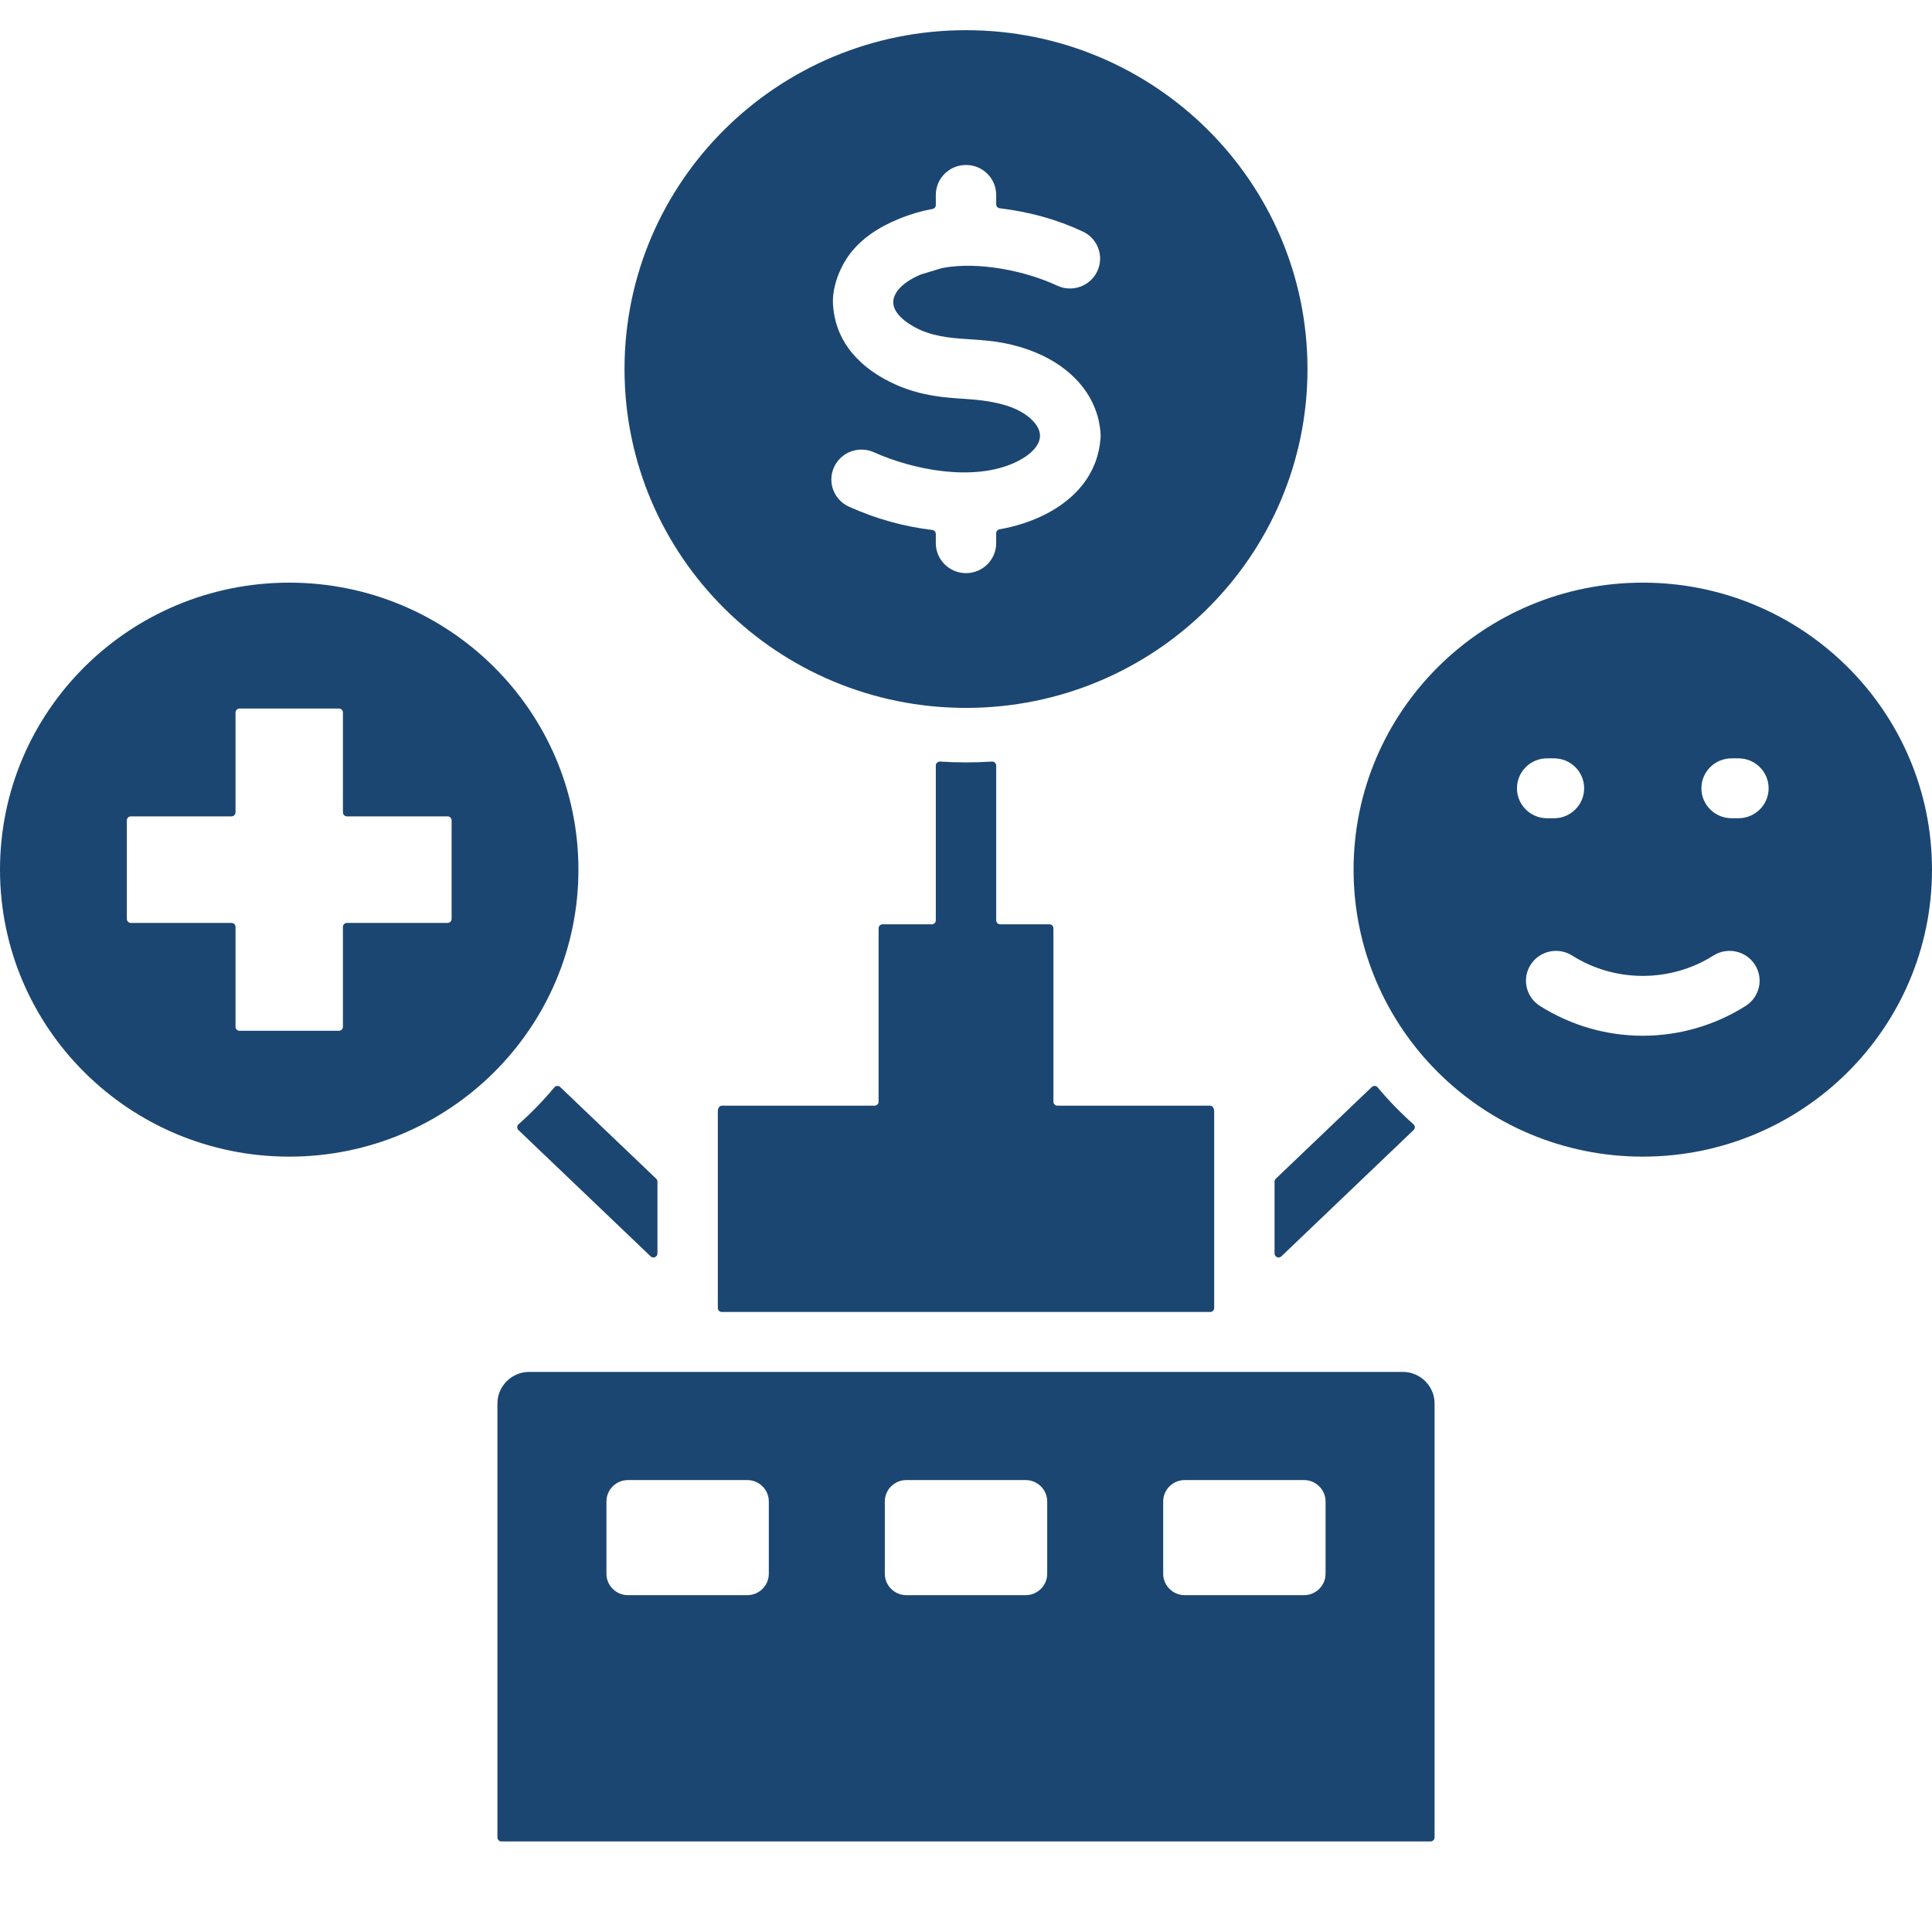 <svg width="64" height="64" viewBox="0 0 64 64" fill="none" xmlns="http://www.w3.org/2000/svg">
<path fill-rule="evenodd" clip-rule="evenodd" d="M20.688 12.225C20.688 18.425 25.753 23.45 32 23.45C38.247 23.45 43.312 18.425 43.312 12.225C43.312 6.026 38.247 1 32 1C25.753 1 20.688 6.026 20.688 12.225ZM45.442 36.01L42.262 39.047C42.235 39.073 42.221 39.105 42.221 39.142V41.523C42.221 41.577 42.252 41.623 42.303 41.645C42.353 41.666 42.408 41.656 42.447 41.618L46.825 37.436C46.853 37.41 46.867 37.377 46.866 37.338C46.865 37.3 46.851 37.268 46.822 37.242C46.397 36.865 46.001 36.457 45.637 36.021C45.613 35.992 45.58 35.975 45.542 35.973C45.504 35.971 45.47 35.983 45.442 36.01ZM21.738 39.047L18.558 36.01C18.53 35.983 18.497 35.971 18.458 35.973C18.42 35.975 18.387 35.992 18.363 36.021C17.999 36.457 17.604 36.865 17.178 37.242C17.15 37.267 17.135 37.3 17.134 37.338C17.133 37.377 17.147 37.41 17.175 37.436L21.553 41.618C21.592 41.656 21.647 41.666 21.698 41.645C21.748 41.623 21.779 41.577 21.779 41.523V39.142C21.779 39.105 21.765 39.073 21.738 39.047ZM33 30.487V25.36C33 25.322 32.986 25.29 32.958 25.264C32.93 25.238 32.896 25.226 32.858 25.228C32.287 25.265 31.713 25.265 31.142 25.228C31.104 25.226 31.07 25.238 31.042 25.264C31.014 25.29 31 25.322 31 25.36V30.487C31 30.56 30.94 30.619 30.867 30.619H29.237C29.164 30.619 29.104 30.679 29.104 30.752V36.495C29.104 36.568 29.044 36.627 28.971 36.627H23.907C23.829 36.627 23.779 36.724 23.779 36.806V43.329C23.779 43.402 23.838 43.461 23.912 43.461H40.088C40.161 43.461 40.221 43.402 40.221 43.329V36.806C40.221 36.724 40.171 36.627 40.093 36.627H35.029C34.956 36.627 34.896 36.568 34.896 36.495V30.752C34.896 30.679 34.836 30.619 34.763 30.619H33.133C33.06 30.619 33 30.56 33 30.487ZM46.471 45.446H17.529C16.953 45.446 16.478 45.917 16.478 46.488V60.868C16.478 60.941 16.538 61 16.612 61H47.388C47.462 61 47.522 60.941 47.522 60.868V46.488C47.522 45.917 47.047 45.446 46.471 45.446ZM39.245 49.029H43.198C43.59 49.029 43.911 49.347 43.911 49.737V52.134C43.911 52.523 43.59 52.842 43.198 52.842H39.245C38.853 52.842 38.532 52.523 38.532 52.134V49.737C38.532 49.347 38.853 49.029 39.245 49.029ZM30.024 49.029H33.976C34.369 49.029 34.69 49.347 34.69 49.737V52.134C34.69 52.523 34.369 52.842 33.976 52.842H30.024C29.631 52.842 29.311 52.523 29.311 52.134V49.737C29.31 49.347 29.631 49.029 30.024 49.029ZM20.802 49.029H24.755C25.147 49.029 25.468 49.347 25.468 49.737V52.134C25.468 52.523 25.147 52.842 24.755 52.842H20.802C20.41 52.842 20.089 52.523 20.089 52.134V49.737C20.089 49.347 20.41 49.029 20.802 49.029ZM11.36 30.706V34.014C11.36 34.087 11.3 34.146 11.226 34.146H7.935C7.862 34.146 7.802 34.087 7.802 34.014V30.706C7.802 30.633 7.742 30.573 7.669 30.573H4.335C4.261 30.573 4.202 30.514 4.202 30.441V27.175C4.202 27.102 4.261 27.043 4.335 27.043H7.669C7.742 27.043 7.802 26.984 7.802 26.911V23.603C7.802 23.53 7.862 23.471 7.935 23.471H11.226C11.3 23.471 11.36 23.53 11.36 23.603V26.911C11.36 26.984 11.419 27.043 11.493 27.043H14.826C14.9 27.043 14.96 27.102 14.96 27.175V30.441C14.96 30.514 14.9 30.573 14.826 30.573H11.493C11.419 30.573 11.36 30.633 11.36 30.706ZM0 28.808C0 23.558 4.289 19.301 9.581 19.301C14.872 19.301 19.161 23.558 19.161 28.808C19.161 34.055 14.876 38.315 9.581 38.315C4.289 38.315 0 34.059 0 28.808ZM54.419 19.301C59.711 19.301 64 23.558 64 28.808C64 34.059 59.711 38.315 54.419 38.315C49.124 38.315 44.839 34.055 44.839 28.808C44.839 23.558 49.128 19.301 54.419 19.301ZM52.08 31.654C51.616 31.361 51.001 31.496 50.705 31.956C50.41 32.416 50.546 33.027 51.01 33.321C53.094 34.64 55.745 34.64 57.829 33.321C58.293 33.027 58.429 32.416 58.133 31.956C57.838 31.496 57.222 31.361 56.758 31.654C55.34 32.552 53.499 32.553 52.08 31.654ZM51.477 25.121H51.251C50.698 25.121 50.251 25.565 50.251 26.113C50.251 26.661 50.698 27.106 51.251 27.106H51.477C52.03 27.106 52.477 26.661 52.477 26.113C52.477 25.565 52.03 25.121 51.477 25.121ZM57.361 27.105H57.588C58.14 27.105 58.588 26.661 58.588 26.113C58.588 25.565 58.14 25.121 57.588 25.121H57.361C56.809 25.121 56.361 25.565 56.361 26.113C56.361 26.661 56.809 27.105 57.361 27.105ZM35.863 16.057C35.228 16.869 34.156 17.352 33.11 17.534C33.046 17.546 33 17.6 33 17.665V17.993C33 18.541 32.552 18.986 32 18.986C31.448 18.986 31 18.541 31 17.993V17.688C31 17.62 30.95 17.564 30.883 17.556C29.928 17.441 29.017 17.186 28.128 16.787C27.625 16.562 27.401 15.976 27.628 15.477C27.854 14.978 28.445 14.756 28.948 14.981C30.241 15.562 32.249 15.968 33.639 15.314C34.194 15.053 34.74 14.571 34.276 14.01C33.751 13.377 32.686 13.261 31.953 13.213C31.265 13.167 30.579 13.122 29.732 12.769L29.733 12.768C28.526 12.243 27.681 11.369 27.595 10.101C27.554 9.486 27.845 8.777 28.234 8.31C28.592 7.88 29.094 7.532 29.74 7.267L29.74 7.267C30.112 7.109 30.494 6.996 30.891 6.923C30.954 6.911 31 6.857 31 6.793V6.457C31 5.909 31.448 5.465 32 5.465C32.552 5.465 33 5.909 33 6.457V6.768C33 6.835 33.05 6.891 33.117 6.899C34.103 7.018 35.011 7.267 35.871 7.671C36.369 7.904 36.583 8.494 36.347 8.989C36.112 9.483 35.518 9.695 35.019 9.462C33.998 8.982 32.422 8.648 31.216 8.878C31.211 8.879 31.207 8.88 31.202 8.881L30.497 9.095L30.497 9.096C29.91 9.337 29.282 9.847 29.76 10.421C29.915 10.607 30.163 10.78 30.505 10.94L30.505 10.939C31.691 11.434 32.712 11.02 34.316 11.681C35.498 12.168 36.381 13.119 36.458 14.374C36.461 14.417 36.46 14.46 36.457 14.502H36.458C36.416 15.083 36.219 15.601 35.863 16.057Z" fill="#1B4671"/>
</svg>
